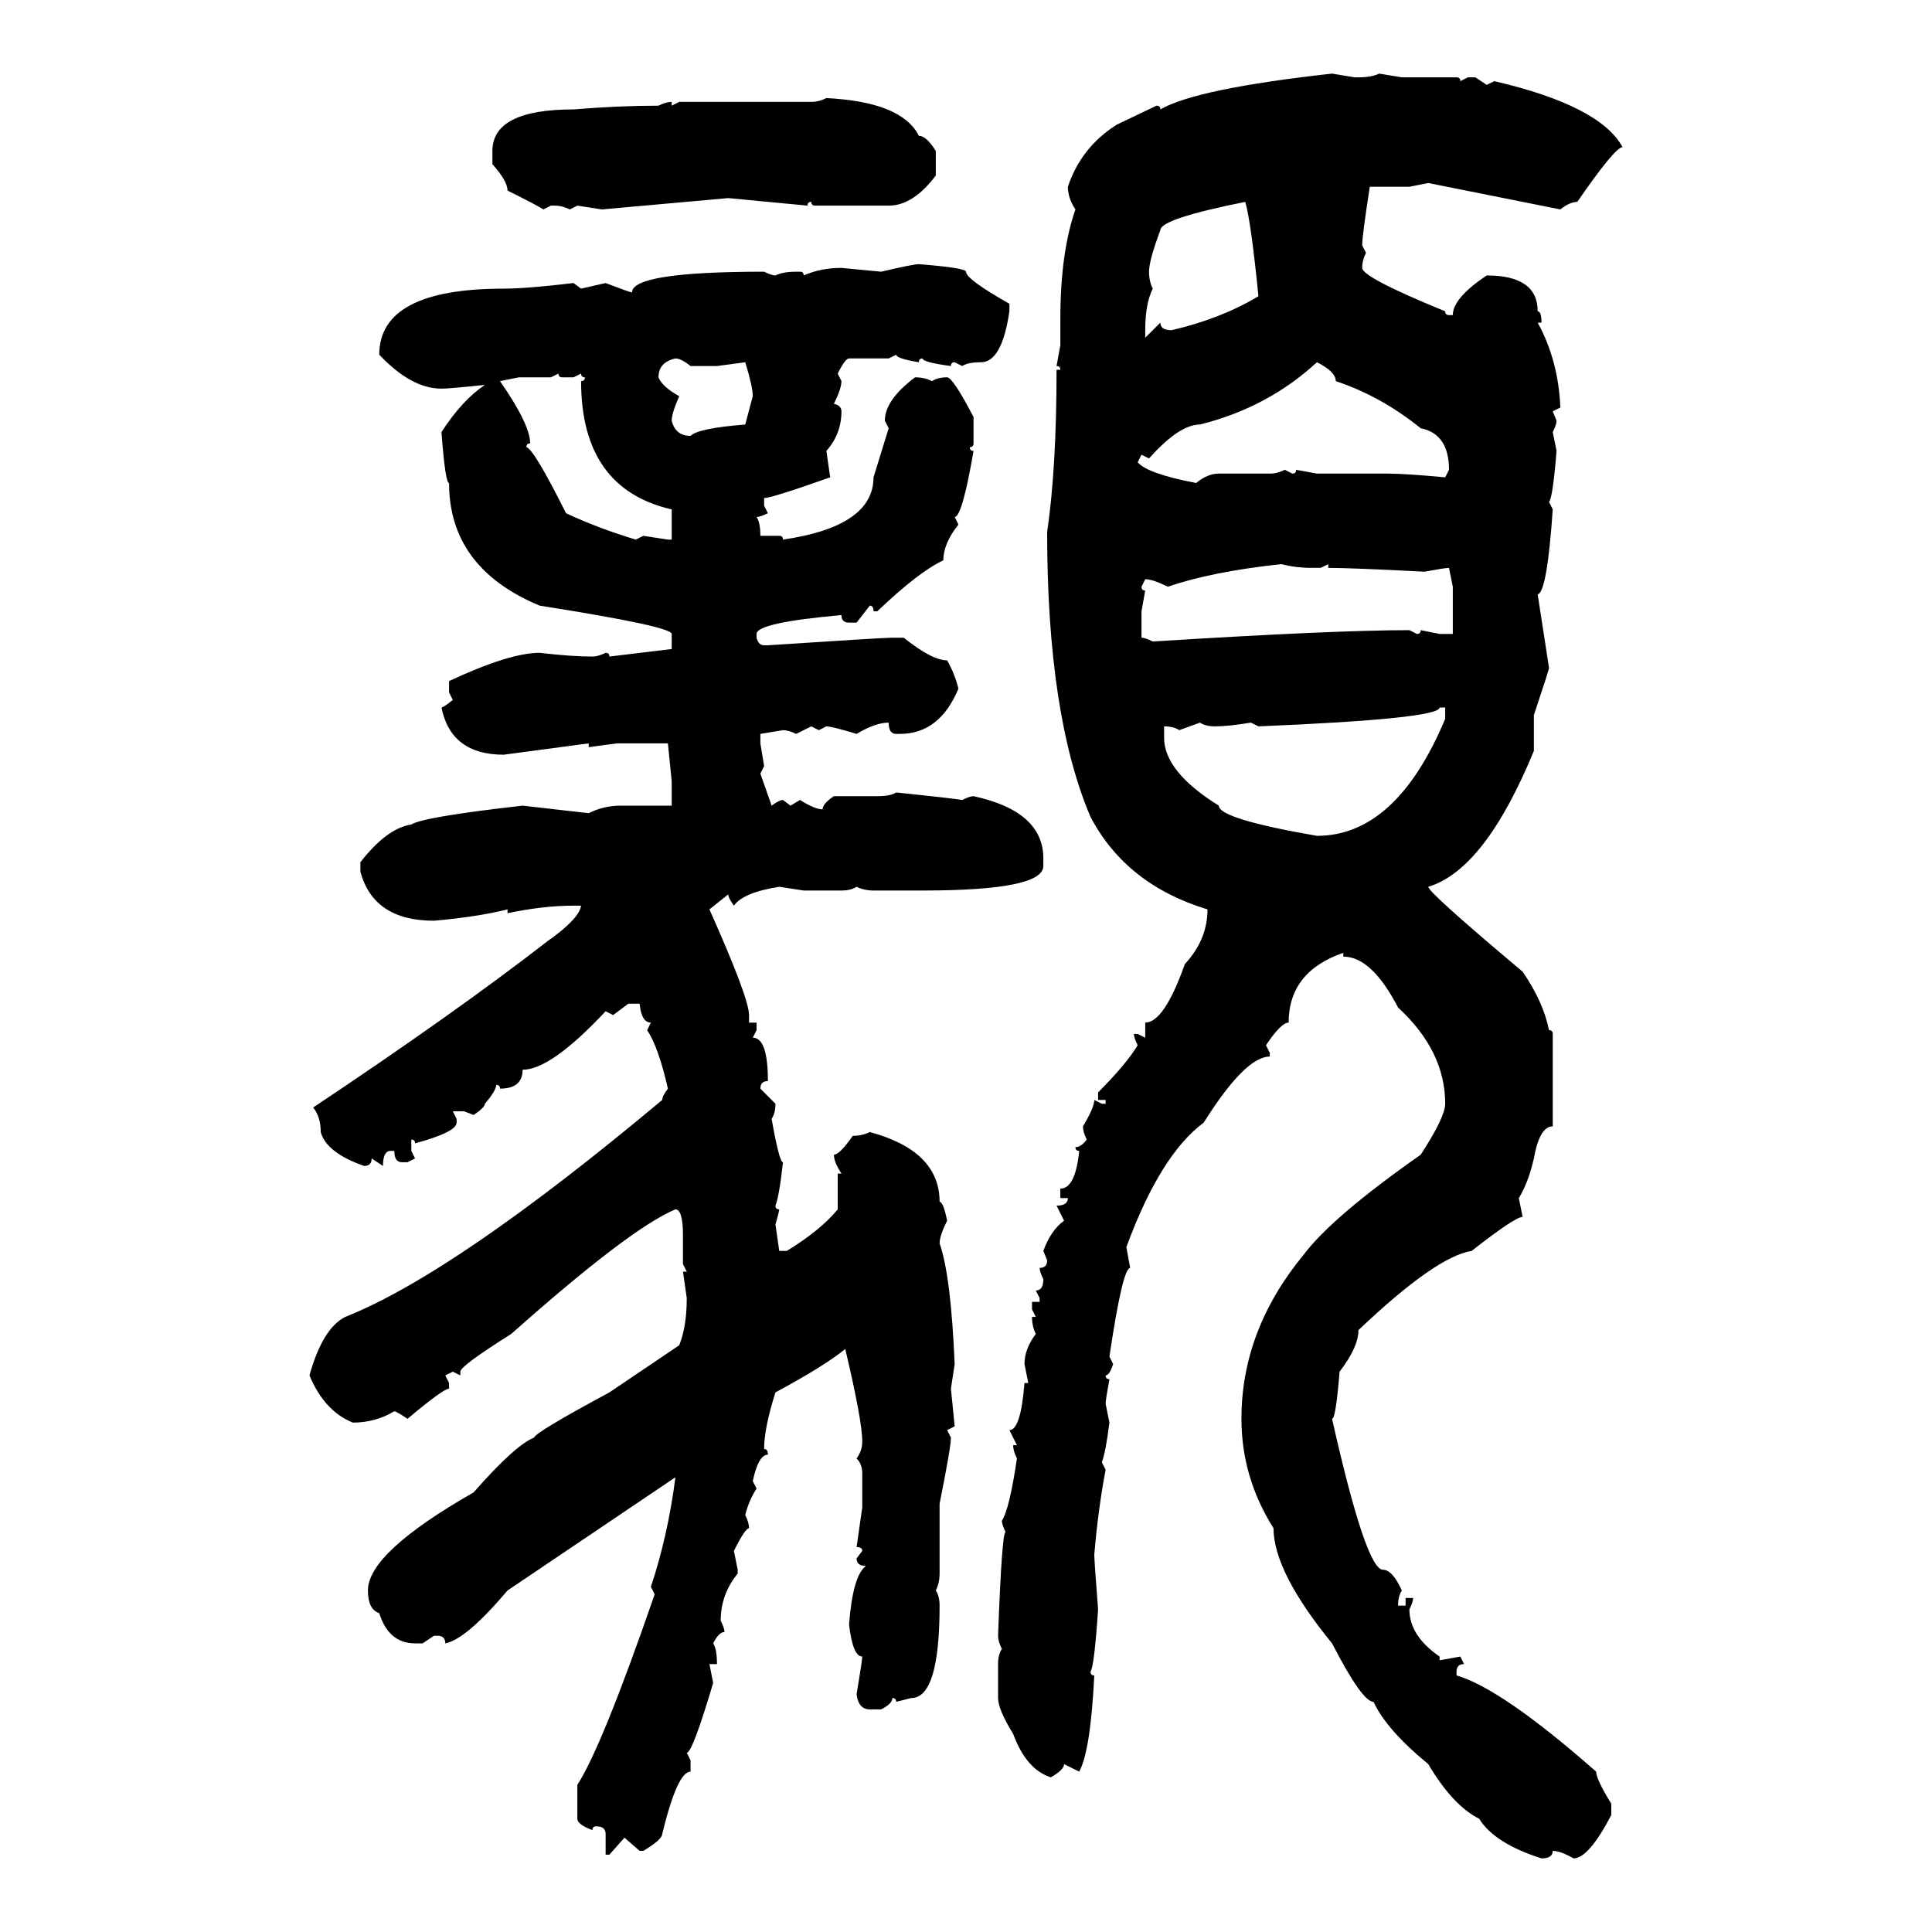 <svg xmlns="http://www.w3.org/2000/svg" xmlns:xlink="http://www.w3.org/1999/xlink" width="300" height="300"><path d="M206.84 11.43L206.84 11.43L210.35 12.01L210.94 12.01Q212.99 12.01 214.16 11.43L214.16 11.43L217.68 12.01L226.17 12.01Q226.76 12.01 226.76 12.60L226.76 12.60L227.93 12.01L229.10 12.01L230.86 13.18L232.03 12.60Q248.44 16.41 251.95 22.85L251.95 22.85Q250.78 22.85 244.92 31.35L244.92 31.35Q243.75 31.35 242.29 32.52L242.29 32.52L221.78 28.42L218.85 29.00L212.70 29.00Q211.52 36.62 211.52 38.09L211.52 38.09L212.11 39.26Q211.52 40.43 211.52 41.60L211.52 41.60Q211.52 43.07 224.41 48.34L224.41 48.34Q224.41 48.93 225 48.93L225 48.93L225.59 48.93Q225.59 46.29 230.86 42.77L230.86 42.77Q238.77 42.77 238.77 48.34L238.77 48.34Q239.36 48.34 239.36 50.10L239.36 50.10L238.77 50.10Q241.99 55.96 242.29 63.28L242.29 63.28L241.11 63.87L241.70 65.33Q241.70 65.92 241.11 67.09L241.11 67.09L241.70 70.02Q241.11 77.34 240.53 77.93L240.53 77.93L241.11 79.10Q240.23 91.99 238.77 92.29L238.77 92.29L240.53 103.71Q240.53 104.00 238.18 111.04L238.18 111.04L238.18 116.60Q230.57 135.06 221.78 137.70L221.78 137.70Q221.78 138.57 236.43 150.88L236.43 150.88Q239.65 155.57 240.53 159.96L240.53 159.96Q241.11 159.96 241.11 160.55L241.11 160.55L241.11 174.90Q239.06 174.90 238.18 179.88L238.18 179.88Q237.30 183.69 235.84 186.04L235.84 186.04L236.43 188.96Q235.25 188.96 228.52 194.24L228.52 194.24Q222.95 195.12 210.94 206.54L210.94 206.54Q210.94 209.18 208.01 212.99L208.01 212.99Q207.42 220.31 206.84 220.31L206.84 220.31Q212.11 243.75 214.75 243.75L214.75 243.75Q216.21 243.75 217.68 246.97L217.68 246.97Q217.09 247.85 217.09 249.32L217.09 249.32L218.26 249.32L218.26 248.14L219.43 248.14Q219.43 248.73 218.85 249.90L218.85 249.90Q218.85 254.00 223.54 257.23L223.54 257.23L223.54 257.81L226.76 257.23L227.34 258.40Q226.17 258.40 226.17 259.57L226.17 259.57L226.17 260.16Q233.20 262.21 247.85 275.10L247.85 275.10Q247.85 276.27 250.20 280.08L250.20 280.08L250.20 281.84Q246.68 288.57 244.34 288.57L244.34 288.57Q242.29 287.40 241.11 287.40L241.11 287.40Q241.11 288.57 239.36 288.57L239.36 288.57Q232.03 286.23 229.69 282.42L229.69 282.42Q225.59 280.37 221.78 273.93L221.78 273.93Q215.33 268.65 213.28 264.26L213.28 264.26Q211.52 264.26 206.84 255.18L206.84 255.18Q197.75 244.04 197.75 237.30L197.75 237.30Q192.77 229.39 192.77 220.31L192.77 220.31Q192.77 206.54 202.44 194.82L202.44 194.82Q206.84 188.96 220.61 179.30L220.61 179.30Q224.41 173.44 224.41 171.39L224.41 171.39Q224.41 163.18 217.09 156.45L217.09 156.45Q212.99 148.54 208.59 148.54L208.59 148.54L208.59 147.95Q200.10 150.88 200.10 158.79L200.10 158.79Q198.93 158.79 196.58 162.30L196.58 162.30L197.17 163.48L197.17 164.06Q193.36 164.06 186.91 174.32L186.91 174.32Q180.18 179.30 174.90 193.65L174.90 193.65L175.49 196.88Q174.32 196.88 172.27 210.64L172.27 210.64L172.85 211.82Q172.27 213.57 171.68 213.57L171.68 213.57Q171.68 214.16 172.27 214.16L172.27 214.16Q171.68 217.38 171.68 217.97L171.68 217.97L172.27 220.90Q171.68 225.59 171.09 227.05L171.09 227.05L171.68 228.22Q170.51 234.38 169.92 241.41L169.92 241.41Q169.92 242.29 170.51 249.90L170.51 249.90Q169.92 258.69 169.34 259.57L169.34 259.57Q169.34 260.16 169.92 260.16L169.92 260.16Q169.34 271.88 167.58 275.10L167.58 275.10L165.23 273.93Q165.23 274.80 163.18 275.98L163.18 275.98Q159.38 274.80 157.32 269.24L157.32 269.24Q154.98 265.43 154.98 263.67L154.98 263.67L154.98 258.40Q154.98 256.93 155.57 256.05L155.57 256.05Q154.98 254.88 154.98 254.00L154.98 254.00Q155.57 237.89 156.15 237.89L156.15 237.89Q155.57 236.72 155.57 236.13L155.57 236.13Q156.74 234.38 157.91 226.46L157.91 226.46Q157.32 225.29 157.32 224.41L157.32 224.41L157.91 224.41L156.74 222.07Q158.50 222.07 159.08 214.75L159.08 214.75L159.67 214.75L159.08 211.82Q159.08 209.47 160.84 207.13L160.84 207.13Q160.25 205.96 160.25 204.49L160.25 204.49L160.84 204.49L160.25 203.32L160.25 202.15L161.43 202.15L161.43 201.56L160.84 200.39Q162.01 200.39 162.01 198.63L162.01 198.63Q161.43 197.46 161.43 196.88L161.43 196.88Q162.60 196.88 162.60 195.70L162.60 195.70L162.01 194.24Q163.18 191.02 165.23 189.55L165.23 189.55L164.06 187.21Q165.82 187.21 165.82 186.04L165.82 186.04L164.65 186.04L164.65 184.57Q166.99 184.57 167.58 178.71L167.58 178.71Q166.99 178.71 166.99 178.13L166.99 178.13Q167.87 178.13 168.75 176.95L168.75 176.95Q168.16 175.78 168.16 174.90L168.16 174.90Q169.92 171.97 169.92 170.80L169.92 170.80L171.09 171.39L171.68 171.39L171.68 170.80L170.51 170.80L170.51 169.63Q174.90 165.23 176.66 162.30L176.66 162.30Q176.07 161.13 176.07 160.55L176.07 160.55L176.66 160.55L177.83 161.13L177.83 158.79Q180.76 158.79 183.98 149.71L183.98 149.71Q187.50 145.90 187.50 141.21L187.50 141.21Q174.90 137.40 169.34 126.86L169.34 126.86Q162.60 111.04 162.60 82.62L162.60 82.62Q164.06 72.66 164.06 57.42L164.06 57.42L164.65 57.42Q164.65 56.84 164.06 56.84L164.06 56.84L164.65 53.61L164.65 49.51Q164.65 39.26 166.99 32.52L166.99 32.52Q165.82 30.76 165.82 29.00L165.82 29.00Q167.87 22.85 173.44 19.34L173.44 19.34L179.59 16.41Q180.18 16.41 180.18 16.99L180.18 16.99Q185.74 13.77 206.84 11.43ZM128.32 15.23L128.32 15.23Q140.04 15.82 142.68 21.09L142.68 21.09Q143.85 21.09 145.31 23.44L145.31 23.44L145.31 27.25Q141.80 31.93 137.99 31.93L137.99 31.93L126.56 31.93Q125.98 31.93 125.98 31.35L125.98 31.35Q125.39 31.35 125.39 31.93L125.39 31.93L113.09 30.76L93.46 32.52L89.65 31.93L88.48 32.52Q87.30 31.93 86.13 31.93L86.13 31.93L85.55 31.93L84.38 32.52Q83.50 31.93 78.81 29.59L78.81 29.59Q78.81 28.13 76.46 25.49L76.46 25.49L76.46 23.44Q76.46 16.99 89.06 16.99L89.06 16.99Q96.09 16.41 102.25 16.41L102.25 16.41Q103.42 15.82 104.30 15.82L104.30 15.82L104.30 16.41L105.47 15.82L125.98 15.82Q127.15 15.82 128.32 15.23ZM178.42 42.19L178.42 42.19Q178.42 43.65 179.00 44.82L179.00 44.82Q177.83 47.17 177.83 51.27L177.83 51.27L177.83 52.44L180.18 50.10Q180.18 51.27 181.93 51.27L181.93 51.27Q189.55 49.51 195.41 46.00L195.41 46.00Q194.24 34.28 193.36 31.35L193.36 31.35Q180.18 33.98 180.18 35.74L180.18 35.74Q178.42 40.43 178.42 42.19ZM142.68 41.02L142.68 41.02Q150 41.60 150 42.19L150 42.19Q150 43.36 156.74 47.17L156.74 47.17L156.74 48.34Q155.57 56.25 152.34 56.25L152.34 56.25Q150.29 56.25 149.41 56.84L149.41 56.84L148.24 56.25Q147.66 56.25 147.66 56.84L147.66 56.84Q143.26 56.25 143.26 55.66L143.26 55.66Q142.68 55.66 142.68 56.25L142.68 56.25Q139.16 55.66 139.16 55.08L139.16 55.08L137.99 55.66L131.84 55.66Q131.25 55.66 130.08 58.01L130.08 58.01L130.66 59.18Q130.66 60.35 129.49 62.70L129.49 62.70Q130.66 62.99 130.66 63.87L130.66 63.87Q130.66 67.38 128.32 70.02L128.32 70.02L128.91 74.12Q119.82 77.34 118.65 77.34L118.65 77.34L118.65 78.52L119.24 79.69Q118.07 80.27 117.48 80.27L117.48 80.27Q118.07 81.15 118.07 83.20L118.07 83.20L121.00 83.20Q121.58 83.20 121.58 83.79L121.58 83.79Q135.64 81.74 135.64 74.12L135.64 74.12L137.99 66.50L137.40 65.33Q137.40 62.11 142.09 58.59L142.09 58.59Q143.55 58.59 144.73 59.18L144.73 59.18Q145.61 58.59 147.07 58.59L147.07 58.59Q147.95 58.59 151.17 64.75L151.17 64.75L151.17 68.85Q151.17 69.43 150.59 69.43L150.59 69.43Q150.59 70.02 151.17 70.02L151.17 70.02Q149.41 80.27 148.24 80.27L148.24 80.27L148.83 81.45Q146.48 84.38 146.48 87.01L146.48 87.01Q142.68 88.77 136.23 94.92L136.23 94.92L135.64 94.92Q135.64 94.04 135.06 94.04L135.06 94.04L133.01 96.68L131.84 96.68Q130.66 96.68 130.66 95.51L130.66 95.51Q117.48 96.68 117.48 98.44L117.48 98.44L117.48 99.02Q117.77 100.20 118.65 100.20L118.65 100.20L119.24 100.20Q137.11 99.02 138.57 99.02L138.57 99.02L140.33 99.02Q144.73 102.54 147.07 102.54L147.07 102.54Q148.24 104.59 148.83 106.93L148.83 106.93Q145.90 113.96 139.75 113.96L139.75 113.96L139.16 113.96Q137.99 113.96 137.99 112.21L137.99 112.21Q135.94 112.21 133.01 113.96L133.01 113.96Q129.20 112.79 128.32 112.79L128.32 112.79L127.15 113.38L125.98 112.79L123.63 113.96Q122.46 113.38 121.58 113.38L121.58 113.38L118.07 113.96L118.07 115.43L118.65 118.95L118.07 120.12L119.82 125.10Q121.00 124.22 121.58 124.22L121.58 124.22L122.75 125.10L124.22 124.22Q126.56 125.68 127.73 125.68L127.73 125.68Q127.73 124.80 129.49 123.63L129.49 123.63L136.23 123.63Q138.28 123.63 139.16 123.05L139.16 123.05Q147.66 123.93 149.41 124.22L149.41 124.22Q150.59 123.63 151.17 123.63L151.17 123.63Q162.01 125.98 162.01 133.30L162.01 133.30L162.01 134.47Q162.01 138.28 143.26 138.28L143.26 138.28L135.64 138.28Q134.18 138.28 133.01 137.70L133.01 137.70Q132.13 138.28 130.66 138.28L130.66 138.28L124.80 138.28L121.00 137.70Q115.43 138.57 113.96 140.63L113.96 140.63Q113.09 139.45 113.09 138.87L113.09 138.87L110.16 141.21Q116.31 154.98 116.31 157.62L116.31 157.62L116.31 158.79L117.48 158.79L117.48 159.96L116.89 161.13Q119.24 161.13 119.24 167.87L119.24 167.87Q118.07 167.87 118.07 169.04L118.07 169.04L120.41 171.39Q120.41 172.85 119.82 173.73L119.82 173.73Q121.00 180.47 121.58 180.47L121.58 180.47Q121.00 185.74 120.41 187.21L120.41 187.21Q120.41 187.79 121.00 187.79L121.00 187.79Q121.00 188.09 120.41 190.14L120.41 190.14L121.00 194.24L122.17 194.24Q127.44 191.02 130.08 187.79L130.08 187.79L130.08 182.23L130.66 182.23Q129.49 180.47 129.49 179.30L129.49 179.30Q130.37 179.30 132.42 176.37L132.42 176.37Q133.89 176.37 135.06 175.78L135.06 175.78Q145.90 178.71 145.90 186.62L145.90 186.62Q146.48 186.62 147.07 189.55L147.07 189.55Q145.90 191.89 145.90 193.07L145.90 193.07Q147.66 198.05 148.24 211.82L148.24 211.82L147.66 215.63L148.24 221.48L147.07 222.07L147.66 223.24Q147.66 224.71 145.90 233.50L145.90 233.50L145.90 244.34Q145.90 245.80 145.31 246.97L145.31 246.97Q145.90 247.85 145.90 249.32L145.90 249.32Q145.90 263.67 141.50 263.67L141.50 263.67L139.16 264.26Q139.16 263.67 138.57 263.67L138.57 263.67Q138.57 264.55 136.82 265.43L136.82 265.43L135.06 265.43Q133.30 265.43 133.01 263.09L133.01 263.09Q133.89 257.81 133.89 257.23L133.89 257.23Q132.42 257.23 131.84 252.25L131.84 252.25Q132.42 244.63 134.47 243.16L134.47 243.16Q133.01 243.16 133.01 241.99L133.01 241.99L133.89 240.82Q133.89 240.23 133.01 240.23L133.01 240.23L133.89 234.08L133.89 228.81Q133.89 227.34 133.01 226.46L133.01 226.46Q133.89 225.29 133.89 223.83L133.89 223.83Q133.89 220.61 131.25 209.47L131.25 209.47Q128.03 212.11 120.41 216.21L120.41 216.21Q118.65 221.78 118.65 225L118.65 225Q119.24 225 119.24 225.88L119.24 225.88Q117.77 225.88 116.89 229.98L116.89 229.98L117.48 231.15Q116.31 232.91 115.72 235.25L115.72 235.25Q116.31 236.43 116.31 237.30L116.31 237.30Q115.72 237.30 113.96 240.82L113.96 240.82L114.55 243.75L114.55 244.34Q111.91 247.56 111.91 251.66L111.91 251.66Q112.50 252.83 112.50 253.42L112.50 253.42Q111.62 253.42 110.74 255.18L110.74 255.18Q111.33 256.05 111.33 258.40L111.33 258.40L110.16 258.40L110.74 261.33Q107.52 272.17 106.64 272.17L106.64 272.17L107.23 273.34L107.23 275.10Q105.18 275.10 102.83 284.77L102.83 284.77Q102.83 285.64 99.90 287.40L99.90 287.40L99.32 287.40L96.97 285.35L94.63 287.99L94.04 287.99L94.04 284.77Q94.04 283.59 92.58 283.59L92.58 283.59Q91.99 283.59 91.99 284.18L91.99 284.18Q89.65 283.30 89.65 282.42L89.65 282.42L89.65 277.15Q93.46 271.29 101.66 247.56L101.66 247.56L101.07 246.39Q103.71 238.48 104.88 229.39L104.88 229.39L78.81 246.97Q72.36 254.59 69.14 255.18L69.14 255.18Q69.14 254.00 67.97 254.00L67.97 254.00L67.38 254.00L65.63 255.18L64.45 255.18Q60.35 255.18 58.89 250.49L58.89 250.49Q57.13 249.90 57.13 246.97L57.13 246.97Q57.13 241.11 73.54 231.74L73.54 231.74Q79.98 224.41 82.91 223.24L82.91 223.24Q83.20 222.36 94.63 216.21L94.63 216.21L105.47 208.89Q106.64 205.96 106.64 201.56L106.64 201.56L106.05 197.46L106.64 197.46L106.05 196.29L106.05 191.89Q106.05 187.79 104.88 187.79L104.88 187.79Q97.85 190.72 79.39 207.13L79.39 207.13Q71.48 212.11 71.48 212.99L71.48 212.99L71.48 213.57L70.31 212.99L69.14 213.57L69.73 214.75L69.73 215.63Q68.85 215.63 63.28 220.31L63.28 220.31Q61.52 219.14 61.23 219.14L61.23 219.14Q58.30 220.90 54.79 220.90L54.79 220.90Q50.39 219.14 48.05 213.57L48.05 213.57Q50.10 206.25 53.61 204.49L53.61 204.49Q70.61 197.75 102.83 170.80L102.83 170.80Q102.83 170.21 103.71 169.04L103.71 169.04Q102.25 162.60 100.49 159.96L100.49 159.96L101.07 158.79Q99.61 158.79 99.32 155.86L99.32 155.86L97.56 155.86L95.21 157.62L94.04 157.03Q85.55 166.11 81.15 166.11L81.15 166.11Q81.15 169.04 77.64 169.04L77.64 169.04Q77.64 168.46 77.05 168.46L77.05 168.46Q77.05 169.34 75.29 171.39L75.29 171.39Q75.29 171.97 73.54 173.14L73.54 173.14L72.07 172.56L70.31 172.56L70.90 173.73L70.90 174.32Q70.90 175.78 64.45 177.54L64.45 177.54Q64.45 176.95 63.87 176.95L63.87 176.95L63.87 178.71L64.45 179.88L63.28 180.47L62.40 180.47Q61.23 180.47 61.23 178.71L61.23 178.71L60.64 178.71Q59.47 178.71 59.47 181.05L59.47 181.05L57.71 179.88Q57.71 181.05 56.54 181.05L56.54 181.05Q50.68 179.00 49.80 175.78L49.80 175.78Q49.80 173.44 48.63 171.97L48.63 171.97Q70.61 157.32 84.96 146.19L84.96 146.19Q89.94 142.68 90.23 140.63L90.23 140.63L89.06 140.63Q84.38 140.63 78.81 141.80L78.81 141.80L78.81 141.21Q74.12 142.38 67.38 142.97L67.38 142.97Q58.01 142.97 55.96 135.35L55.96 135.35L55.96 133.89Q60.06 128.61 63.87 128.03L63.87 128.03Q65.63 126.86 81.15 125.10L81.15 125.10L91.41 126.27Q93.75 125.10 96.39 125.10L96.39 125.10L104.30 125.10L104.30 121.29L103.71 115.43L95.80 115.43L91.41 116.02L91.41 115.43L78.22 117.19Q70.02 117.19 68.55 109.86L68.55 109.86Q68.85 109.86 70.31 108.69L70.31 108.69L69.73 107.52L69.73 105.76Q79.10 101.37 83.79 101.37L83.79 101.37Q88.77 101.95 91.99 101.95L91.99 101.95Q92.87 101.95 94.04 101.37L94.04 101.37Q94.63 101.37 94.63 101.95L94.63 101.95L104.30 100.78L104.30 98.44Q104.30 97.27 83.79 94.04L83.79 94.04Q69.73 88.18 69.73 75L69.73 75Q69.14 75 68.55 67.09L68.55 67.09Q71.78 62.11 75.29 59.77L75.29 59.77Q69.73 60.35 68.55 60.35L68.55 60.35Q63.87 60.35 58.89 55.08L58.89 55.08Q58.89 44.82 78.22 44.82L78.22 44.82Q81.74 44.82 89.06 43.95L89.06 43.95L90.23 44.82L94.04 43.95Q97.85 45.41 98.14 45.41L98.14 45.41Q98.14 42.19 118.65 42.19L118.65 42.19Q119.82 42.77 120.41 42.77L120.41 42.77Q121.58 42.19 123.63 42.19L123.63 42.19L124.22 42.19Q124.80 42.19 124.80 42.77L124.80 42.77Q127.44 41.60 130.66 41.60L130.66 41.60L136.82 42.19Q141.80 41.02 142.68 41.02ZM102.25 58.59L102.25 58.59Q102.83 60.06 105.47 61.52L105.47 61.52Q104.30 64.16 104.30 65.33L104.30 65.33Q104.88 67.68 107.23 67.68L107.23 67.68Q108.40 66.50 115.72 65.92L115.72 65.92L116.89 61.52Q116.89 60.06 115.72 56.25L115.72 56.25L111.33 56.84L107.23 56.84Q105.76 55.66 104.88 55.66L104.88 55.66Q102.25 56.25 102.25 58.59ZM178.42 71.19L178.42 71.19L177.25 70.61L176.66 71.78Q178.13 73.54 185.74 75L185.74 75Q187.50 73.54 189.26 73.54L189.26 73.54L197.17 73.54Q198.34 73.54 199.51 72.95L199.51 72.95L200.68 73.54Q201.27 73.54 201.27 72.95L201.27 72.95L204.49 73.54L215.33 73.54Q218.26 73.54 224.41 74.12L224.41 74.12L225 72.95Q225 67.38 220.61 66.50L220.61 66.50Q214.45 61.52 207.42 59.18L207.42 59.18Q207.42 57.71 204.49 56.25L204.49 56.25Q196.88 63.28 186.33 65.92L186.33 65.92Q183.11 65.92 178.42 71.19ZM86.72 58.01L85.55 58.59L80.57 58.59L77.64 59.18Q82.32 65.92 82.32 68.85L82.32 68.85Q81.74 68.85 81.74 69.43L81.74 69.43Q82.91 69.73 87.89 79.69L87.89 79.69Q92.87 82.03 98.73 83.79L98.73 83.79L99.90 83.20L103.71 83.79L104.30 83.79L104.30 79.10Q90.23 75.88 90.23 59.18L90.23 59.18Q90.82 59.18 90.82 58.59L90.82 58.59Q90.23 58.59 90.23 58.01L90.23 58.01L89.06 58.59L87.30 58.59Q86.72 58.59 86.72 58.01L86.72 58.01ZM181.35 91.11L181.35 91.11Q179.00 89.94 177.83 89.94L177.83 89.94L177.25 91.11Q177.25 91.70 177.83 91.70L177.83 91.70L177.25 94.92L177.25 99.02Q177.83 99.02 179.00 99.61L179.00 99.61Q207.13 97.85 218.85 97.85L218.85 97.85L220.02 98.44Q220.61 98.44 220.61 97.85L220.61 97.85L223.54 98.44L225.59 98.44L225.59 91.11L225 88.18Q224.41 88.18 221.19 88.77L221.19 88.77Q209.77 88.18 206.25 88.18L206.25 88.18L206.25 87.60L205.08 88.18L203.61 88.18Q201.27 88.18 198.93 87.60L198.93 87.60Q188.09 88.77 181.35 91.11ZM195.41 112.79L195.41 112.79L194.24 112.21Q190.72 112.79 188.67 112.79L188.67 112.79Q187.21 112.79 186.33 112.21L186.33 112.21L183.11 113.38Q182.23 112.79 180.76 112.79L180.76 112.79L180.76 114.55Q180.76 119.82 189.26 125.10L189.26 125.10Q189.26 127.15 204.49 129.79L204.49 129.79Q216.80 129.79 224.41 111.62L224.41 111.62L224.41 109.86L223.54 109.86Q223.54 111.62 195.41 112.79Z"/></svg>